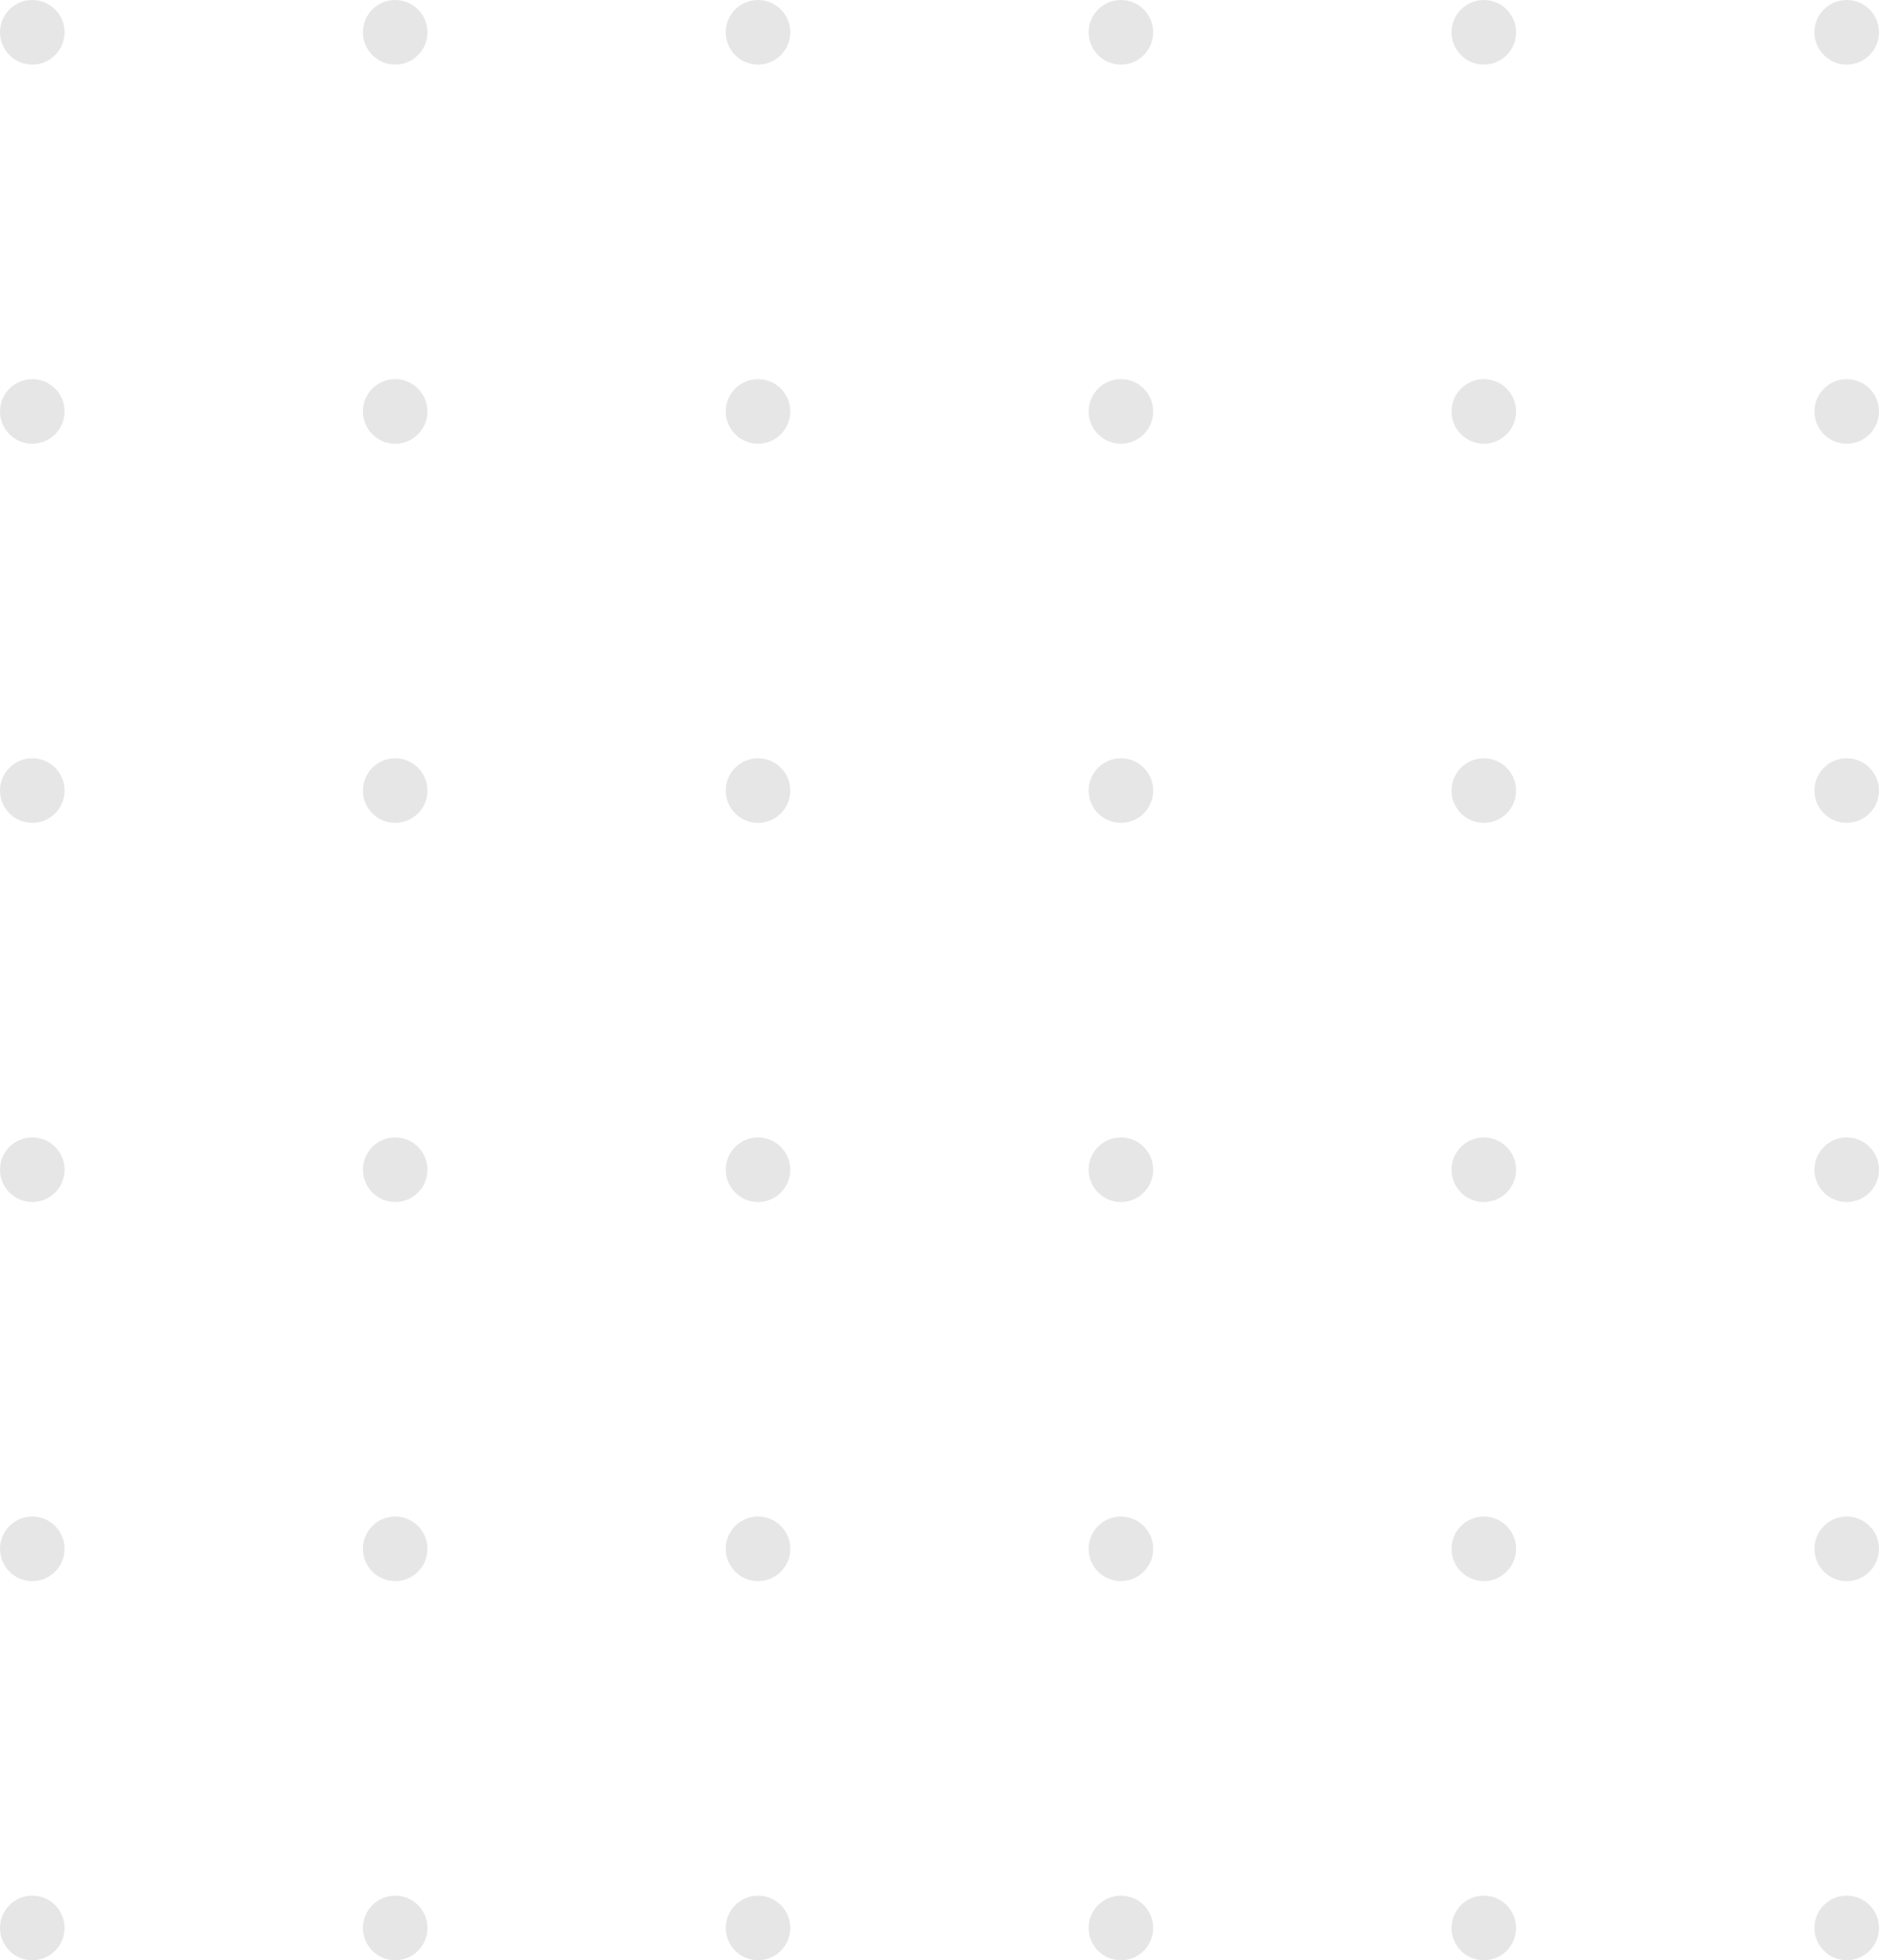 <svg height="105.557" viewBox="0 0 26.779 27.929" width="101.212" xmlns="http://www.w3.org/2000/svg"><g fill="#e6e6e6" transform="translate(-243.345 -682.205)"><path d="m0 0c0 .72-.583 1.304-1.303 1.304s-1.303-.584-1.303-1.304.583-1.303 1.303-1.303 1.303.583 1.303 1.303" transform="matrix(.353 0 0 -.353 244.265 693.469)"/><path d="m0 0c0 .72-.583 1.304-1.303 1.304s-1.303-.584-1.303-1.304.583-1.303 1.303-1.303 1.303.583 1.303 1.303" transform="matrix(.353 0 0 -.353 249.437 693.469)"/><path d="m0 0c0 .72-.583 1.304-1.303 1.304s-1.303-.584-1.303-1.304.583-1.303 1.303-1.303 1.303.583 1.303 1.303" transform="matrix(.353 0 0 -.353 254.608 693.469)"/><path d="m0 0c0 .72-.583 1.304-1.303 1.304s-1.303-.584-1.303-1.304.583-1.303 1.303-1.303 1.303.583 1.303 1.303" transform="matrix(.353 0 0 -.353 259.78 693.469)"/><path d="m0 0c0 .72-.584 1.304-1.304 1.304-.719 0-1.302-.584-1.302-1.304s.583-1.303 1.302-1.303c.72 0 1.304.583 1.304 1.303" transform="matrix(.353 0 0 -.353 264.952 693.469)"/><path d="m0 0c0 .72-.583 1.304-1.303 1.304-.719 0-1.303-.584-1.303-1.304s.584-1.303 1.303-1.303c.72 0 1.303.583 1.303 1.303" transform="matrix(.353 0 0 -.353 270.124 693.469)"/><path d="m0 0c0 .72-.583 1.304-1.303 1.304s-1.303-.584-1.303-1.304.583-1.303 1.303-1.303 1.303.583 1.303 1.303" transform="matrix(.353 0 0 -.353 244.265 698.871)"/><path d="m0 0c0 .72-.583 1.304-1.303 1.304s-1.303-.584-1.303-1.304.583-1.303 1.303-1.303 1.303.583 1.303 1.303" transform="matrix(.353 0 0 -.353 249.437 698.871)"/><path d="m0 0c0 .72-.583 1.304-1.303 1.304s-1.303-.584-1.303-1.304.583-1.303 1.303-1.303 1.303.583 1.303 1.303" transform="matrix(.353 0 0 -.353 254.608 698.871)"/><path d="m0 0c0 .72-.583 1.304-1.303 1.304s-1.303-.584-1.303-1.304.583-1.303 1.303-1.303 1.303.583 1.303 1.303" transform="matrix(.353 0 0 -.353 259.78 698.871)"/><path d="m0 0c0 .72-.584 1.304-1.304 1.304-.719 0-1.302-.584-1.302-1.304s.583-1.303 1.302-1.303c.72 0 1.304.583 1.304 1.303" transform="matrix(.353 0 0 -.353 264.952 698.871)"/><path d="m0 0c0 .72-.583 1.304-1.303 1.304-.719 0-1.303-.584-1.303-1.304s.584-1.303 1.303-1.303c.72 0 1.303.583 1.303 1.303" transform="matrix(.353 0 0 -.353 270.124 698.871)"/><path d="m0 0c0 .72-.583 1.303-1.303 1.303s-1.303-.583-1.303-1.303c0-.721.583-1.304 1.303-1.304s1.303.583 1.303 1.304" transform="matrix(.353 0 0 -.353 244.265 682.665)"/><path d="m0 0c0 .72-.583 1.303-1.303 1.303s-1.303-.583-1.303-1.303c0-.721.583-1.304 1.303-1.304s1.303.583 1.303 1.304" transform="matrix(.353 0 0 -.353 249.437 682.665)"/><path d="m0 0c0 .72-.583 1.303-1.303 1.303s-1.303-.583-1.303-1.303c0-.721.583-1.304 1.303-1.304s1.303.583 1.303 1.304" transform="matrix(.353 0 0 -.353 254.608 682.665)"/><path d="m0 0c0 .72-.583 1.303-1.303 1.303s-1.303-.583-1.303-1.303c0-.721.583-1.304 1.303-1.304s1.303.583 1.303 1.304" transform="matrix(.353 0 0 -.353 259.78 682.665)"/><path d="m0 0c0 .72-.584 1.303-1.304 1.303-.719 0-1.302-.583-1.302-1.303 0-.721.583-1.304 1.302-1.304.72 0 1.304.583 1.304 1.304" transform="matrix(.353 0 0 -.353 264.952 682.665)"/><path d="m0 0c0 .72-.583 1.303-1.303 1.303-.719 0-1.303-.583-1.303-1.303 0-.721.584-1.304 1.303-1.304.72 0 1.303.583 1.303 1.304" transform="matrix(.353 0 0 -.353 270.124 682.665)"/><path d="m0 0c0 .72-.583 1.303-1.303 1.303s-1.303-.583-1.303-1.303.583-1.304 1.303-1.304 1.303.584 1.303 1.304" transform="matrix(.353 0 0 -.353 244.265 688.067)"/><path d="m0 0c0 .72-.583 1.303-1.303 1.303s-1.303-.583-1.303-1.303.583-1.304 1.303-1.304 1.303.584 1.303 1.304" transform="matrix(.353 0 0 -.353 249.437 688.067)"/><path d="m0 0c0 .72-.583 1.303-1.303 1.303s-1.303-.583-1.303-1.303.583-1.304 1.303-1.304 1.303.584 1.303 1.304" transform="matrix(.353 0 0 -.353 254.608 688.067)"/><path d="m0 0c0 .72-.583 1.303-1.303 1.303s-1.303-.583-1.303-1.303.583-1.304 1.303-1.304 1.303.584 1.303 1.304" transform="matrix(.353 0 0 -.353 259.78 688.067)"/><path d="m0 0c0 .72-.584 1.303-1.304 1.303-.719 0-1.302-.583-1.302-1.303s.583-1.304 1.302-1.304c.72 0 1.304.584 1.304 1.304" transform="matrix(.353 0 0 -.353 264.952 688.067)"/><path d="m0 0c0 .72-.583 1.303-1.303 1.303-.719 0-1.303-.583-1.303-1.303s.584-1.304 1.303-1.304c.72 0 1.303.584 1.303 1.304" transform="matrix(.353 0 0 -.353 270.124 688.067)"/><path d="m0 0c0 .72-.583 1.303-1.303 1.303s-1.303-.583-1.303-1.303.583-1.304 1.303-1.304 1.303.584 1.303 1.304" transform="matrix(.353 0 0 -.353 244.265 704.272)"/><path d="m0 0c0 .72-.583 1.303-1.303 1.303s-1.303-.583-1.303-1.303.583-1.304 1.303-1.304 1.303.584 1.303 1.304" transform="matrix(.353 0 0 -.353 249.437 704.272)"/><path d="m0 0c0 .72-.583 1.303-1.303 1.303s-1.303-.583-1.303-1.303.583-1.304 1.303-1.304 1.303.584 1.303 1.304" transform="matrix(.353 0 0 -.353 254.608 704.272)"/><path d="m0 0c0 .72-.583 1.303-1.303 1.303s-1.303-.583-1.303-1.303.583-1.304 1.303-1.304 1.303.584 1.303 1.304" transform="matrix(.353 0 0 -.353 259.78 704.272)"/><path d="m0 0c0 .72-.584 1.303-1.304 1.303-.719 0-1.302-.583-1.302-1.303s.583-1.304 1.302-1.304c.72 0 1.304.584 1.304 1.304" transform="matrix(.353 0 0 -.353 264.952 704.272)"/><path d="m0 0c0 .72-.583 1.303-1.303 1.303-.719 0-1.303-.583-1.303-1.303s.584-1.304 1.303-1.304c.72 0 1.303.584 1.303 1.304" transform="matrix(.353 0 0 -.353 270.124 704.272)"/><path d="m0 0c0 .72-.583 1.304-1.303 1.304s-1.303-.584-1.303-1.304.583-1.303 1.303-1.303 1.303.583 1.303 1.303" transform="matrix(.353 0 0 -.353 244.265 709.674)"/><path d="m0 0c0 .72-.583 1.304-1.303 1.304s-1.303-.584-1.303-1.304.583-1.303 1.303-1.303 1.303.583 1.303 1.303" transform="matrix(.353 0 0 -.353 249.437 709.674)"/><path d="m0 0c0 .72-.583 1.304-1.303 1.304s-1.303-.584-1.303-1.304.583-1.303 1.303-1.303 1.303.583 1.303 1.303" transform="matrix(.353 0 0 -.353 254.608 709.674)"/><path d="m0 0c0 .72-.583 1.304-1.303 1.304s-1.303-.584-1.303-1.304.583-1.303 1.303-1.303 1.303.583 1.303 1.303" transform="matrix(.353 0 0 -.353 259.78 709.674)"/><path d="m0 0c0 .72-.584 1.304-1.304 1.304-.719 0-1.302-.584-1.302-1.304s.583-1.303 1.302-1.303c.72 0 1.304.583 1.304 1.303" transform="matrix(.353 0 0 -.353 264.952 709.674)"/><path d="m0 0c0 .72-.583 1.304-1.303 1.304-.719 0-1.303-.584-1.303-1.304s.584-1.303 1.303-1.303c.72 0 1.303.583 1.303 1.303" transform="matrix(.353 0 0 -.353 270.124 709.674)"/></g></svg>